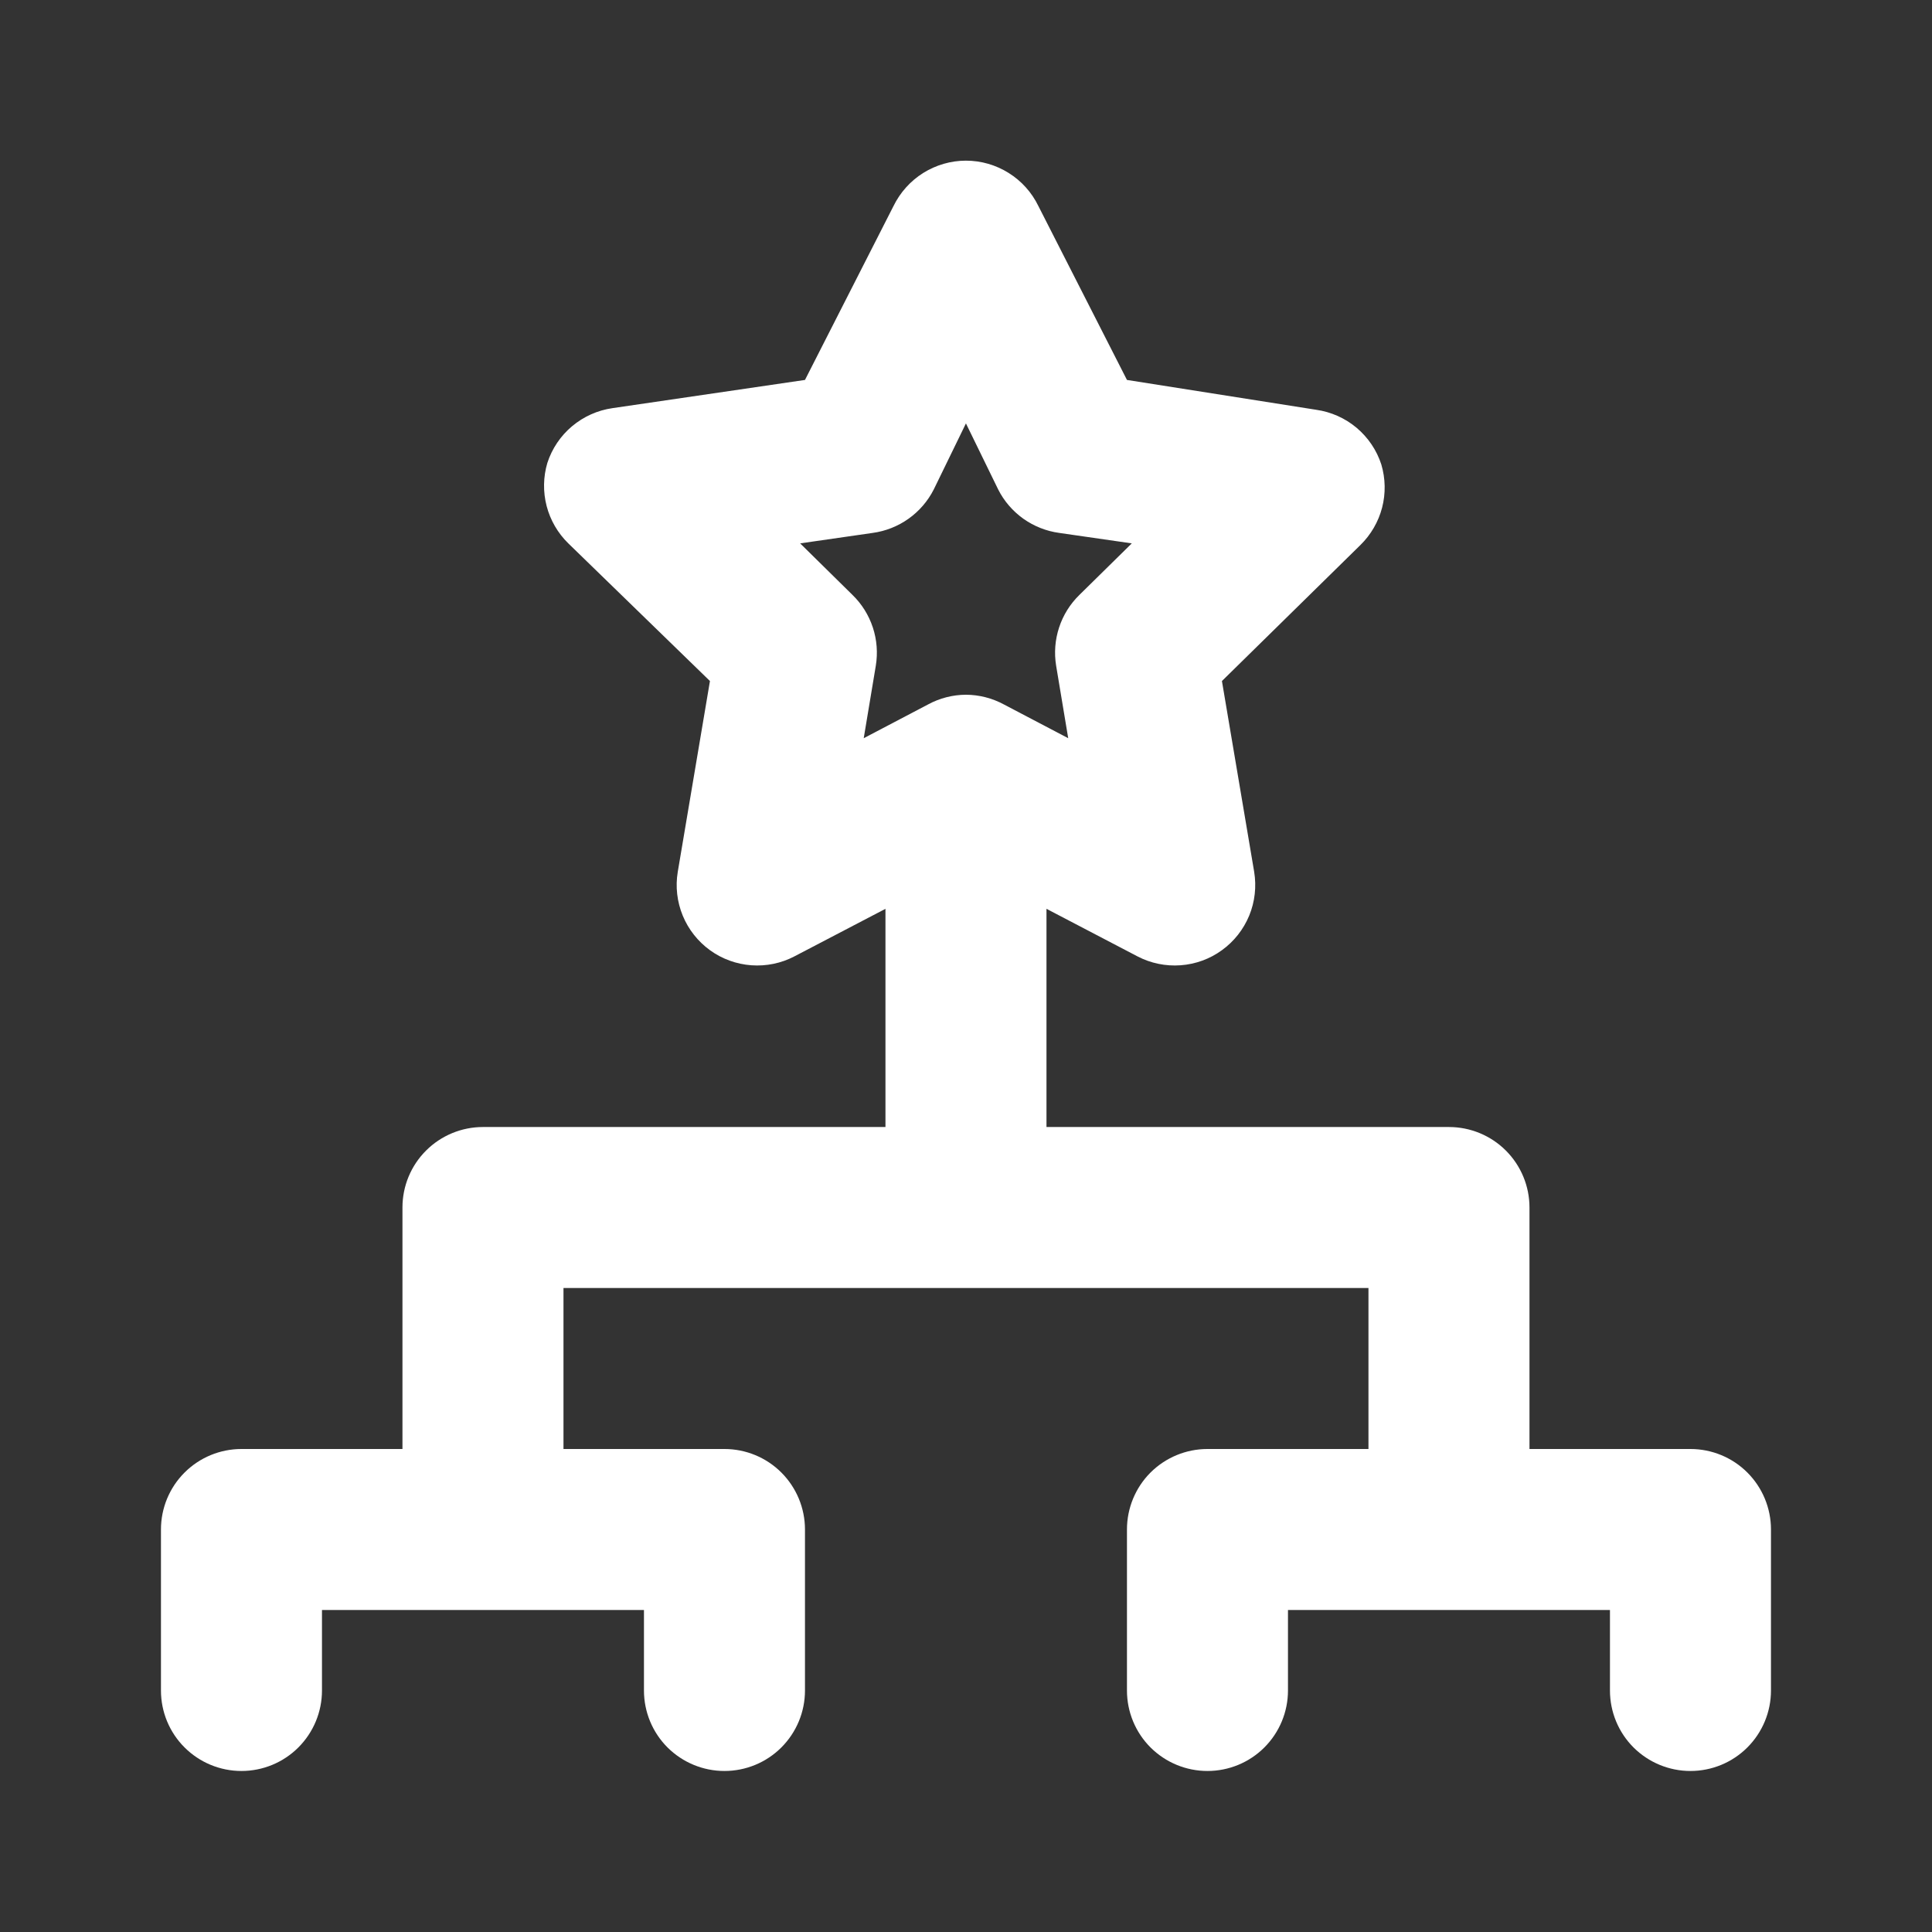<svg width="32" height="32" viewBox="0 0 32 32" fill="none" xmlns="http://www.w3.org/2000/svg">
<rect x="0" y="0" width="32" height="32" fill="#333333" stroke="none"/>
<path d="M27.999 24H25.333V20C25.333 19.646 25.192 19.307 24.942 19.057C24.692 18.807 24.353 18.667 23.999 18.667H17.333V15.053L18.839 15.84C19.059 15.955 19.306 16.006 19.554 15.988C19.801 15.97 20.039 15.884 20.239 15.738C20.44 15.593 20.596 15.394 20.691 15.165C20.785 14.936 20.813 14.685 20.773 14.44L20.239 11.28L22.533 9.027C22.706 8.857 22.831 8.643 22.892 8.408C22.953 8.173 22.948 7.926 22.879 7.693C22.802 7.456 22.66 7.246 22.469 7.085C22.278 6.925 22.046 6.822 21.799 6.787L18.666 6.293L17.199 3.413C17.09 3.188 16.92 2.998 16.707 2.865C16.495 2.732 16.25 2.661 15.999 2.661C15.749 2.661 15.504 2.732 15.291 2.865C15.079 2.998 14.909 3.188 14.799 3.413L13.333 6.293L10.146 6.76C9.899 6.795 9.667 6.899 9.476 7.059C9.285 7.219 9.143 7.43 9.066 7.667C8.997 7.899 8.993 8.147 9.054 8.382C9.115 8.616 9.239 8.83 9.413 9L11.759 11.28L11.226 14.44C11.185 14.685 11.214 14.936 11.308 15.165C11.402 15.394 11.559 15.593 11.759 15.738C11.96 15.884 12.198 15.97 12.445 15.988C12.692 16.006 12.94 15.955 13.159 15.84L14.666 15.053V18.667H7.999C7.646 18.667 7.307 18.807 7.057 19.057C6.806 19.307 6.666 19.646 6.666 20V24H3.999C3.646 24 3.307 24.14 3.057 24.39C2.806 24.64 2.666 24.98 2.666 25.333V28C2.666 28.354 2.806 28.693 3.057 28.943C3.307 29.193 3.646 29.333 3.999 29.333C4.353 29.333 4.692 29.193 4.942 28.943C5.192 28.693 5.333 28.354 5.333 28V26.667H10.666V28C10.666 28.354 10.806 28.693 11.056 28.943C11.307 29.193 11.646 29.333 11.999 29.333C12.353 29.333 12.692 29.193 12.942 28.943C13.192 28.693 13.333 28.354 13.333 28V25.333C13.333 24.98 13.192 24.64 12.942 24.39C12.692 24.14 12.353 24 11.999 24H9.333V21.333H22.666V24H19.999C19.646 24 19.307 24.14 19.056 24.39C18.806 24.64 18.666 24.98 18.666 25.333V28C18.666 28.354 18.806 28.693 19.056 28.943C19.307 29.193 19.646 29.333 19.999 29.333C20.353 29.333 20.692 29.193 20.942 28.943C21.192 28.693 21.333 28.354 21.333 28V26.667H26.666V28C26.666 28.354 26.806 28.693 27.056 28.943C27.307 29.193 27.646 29.333 27.999 29.333C28.353 29.333 28.692 29.193 28.942 28.943C29.192 28.693 29.333 28.354 29.333 28V25.333C29.333 24.98 29.192 24.64 28.942 24.39C28.692 24.14 28.353 24 27.999 24ZM15.999 11.507C15.78 11.508 15.565 11.563 15.373 11.667L14.306 12.227L14.506 11.027C14.541 10.814 14.524 10.597 14.457 10.393C14.389 10.188 14.274 10.003 14.119 9.853L13.253 9L14.453 8.827C14.667 8.798 14.872 8.717 15.048 8.592C15.225 8.466 15.368 8.3 15.466 8.107L15.999 7.013L16.533 8.107C16.63 8.3 16.774 8.466 16.95 8.592C17.127 8.717 17.331 8.798 17.546 8.827L18.746 9L17.879 9.853C17.725 10.003 17.609 10.188 17.542 10.393C17.475 10.597 17.458 10.814 17.493 11.027L17.693 12.227L16.626 11.667C16.433 11.563 16.218 11.508 15.999 11.507Z" fill="white"/>
</svg>
